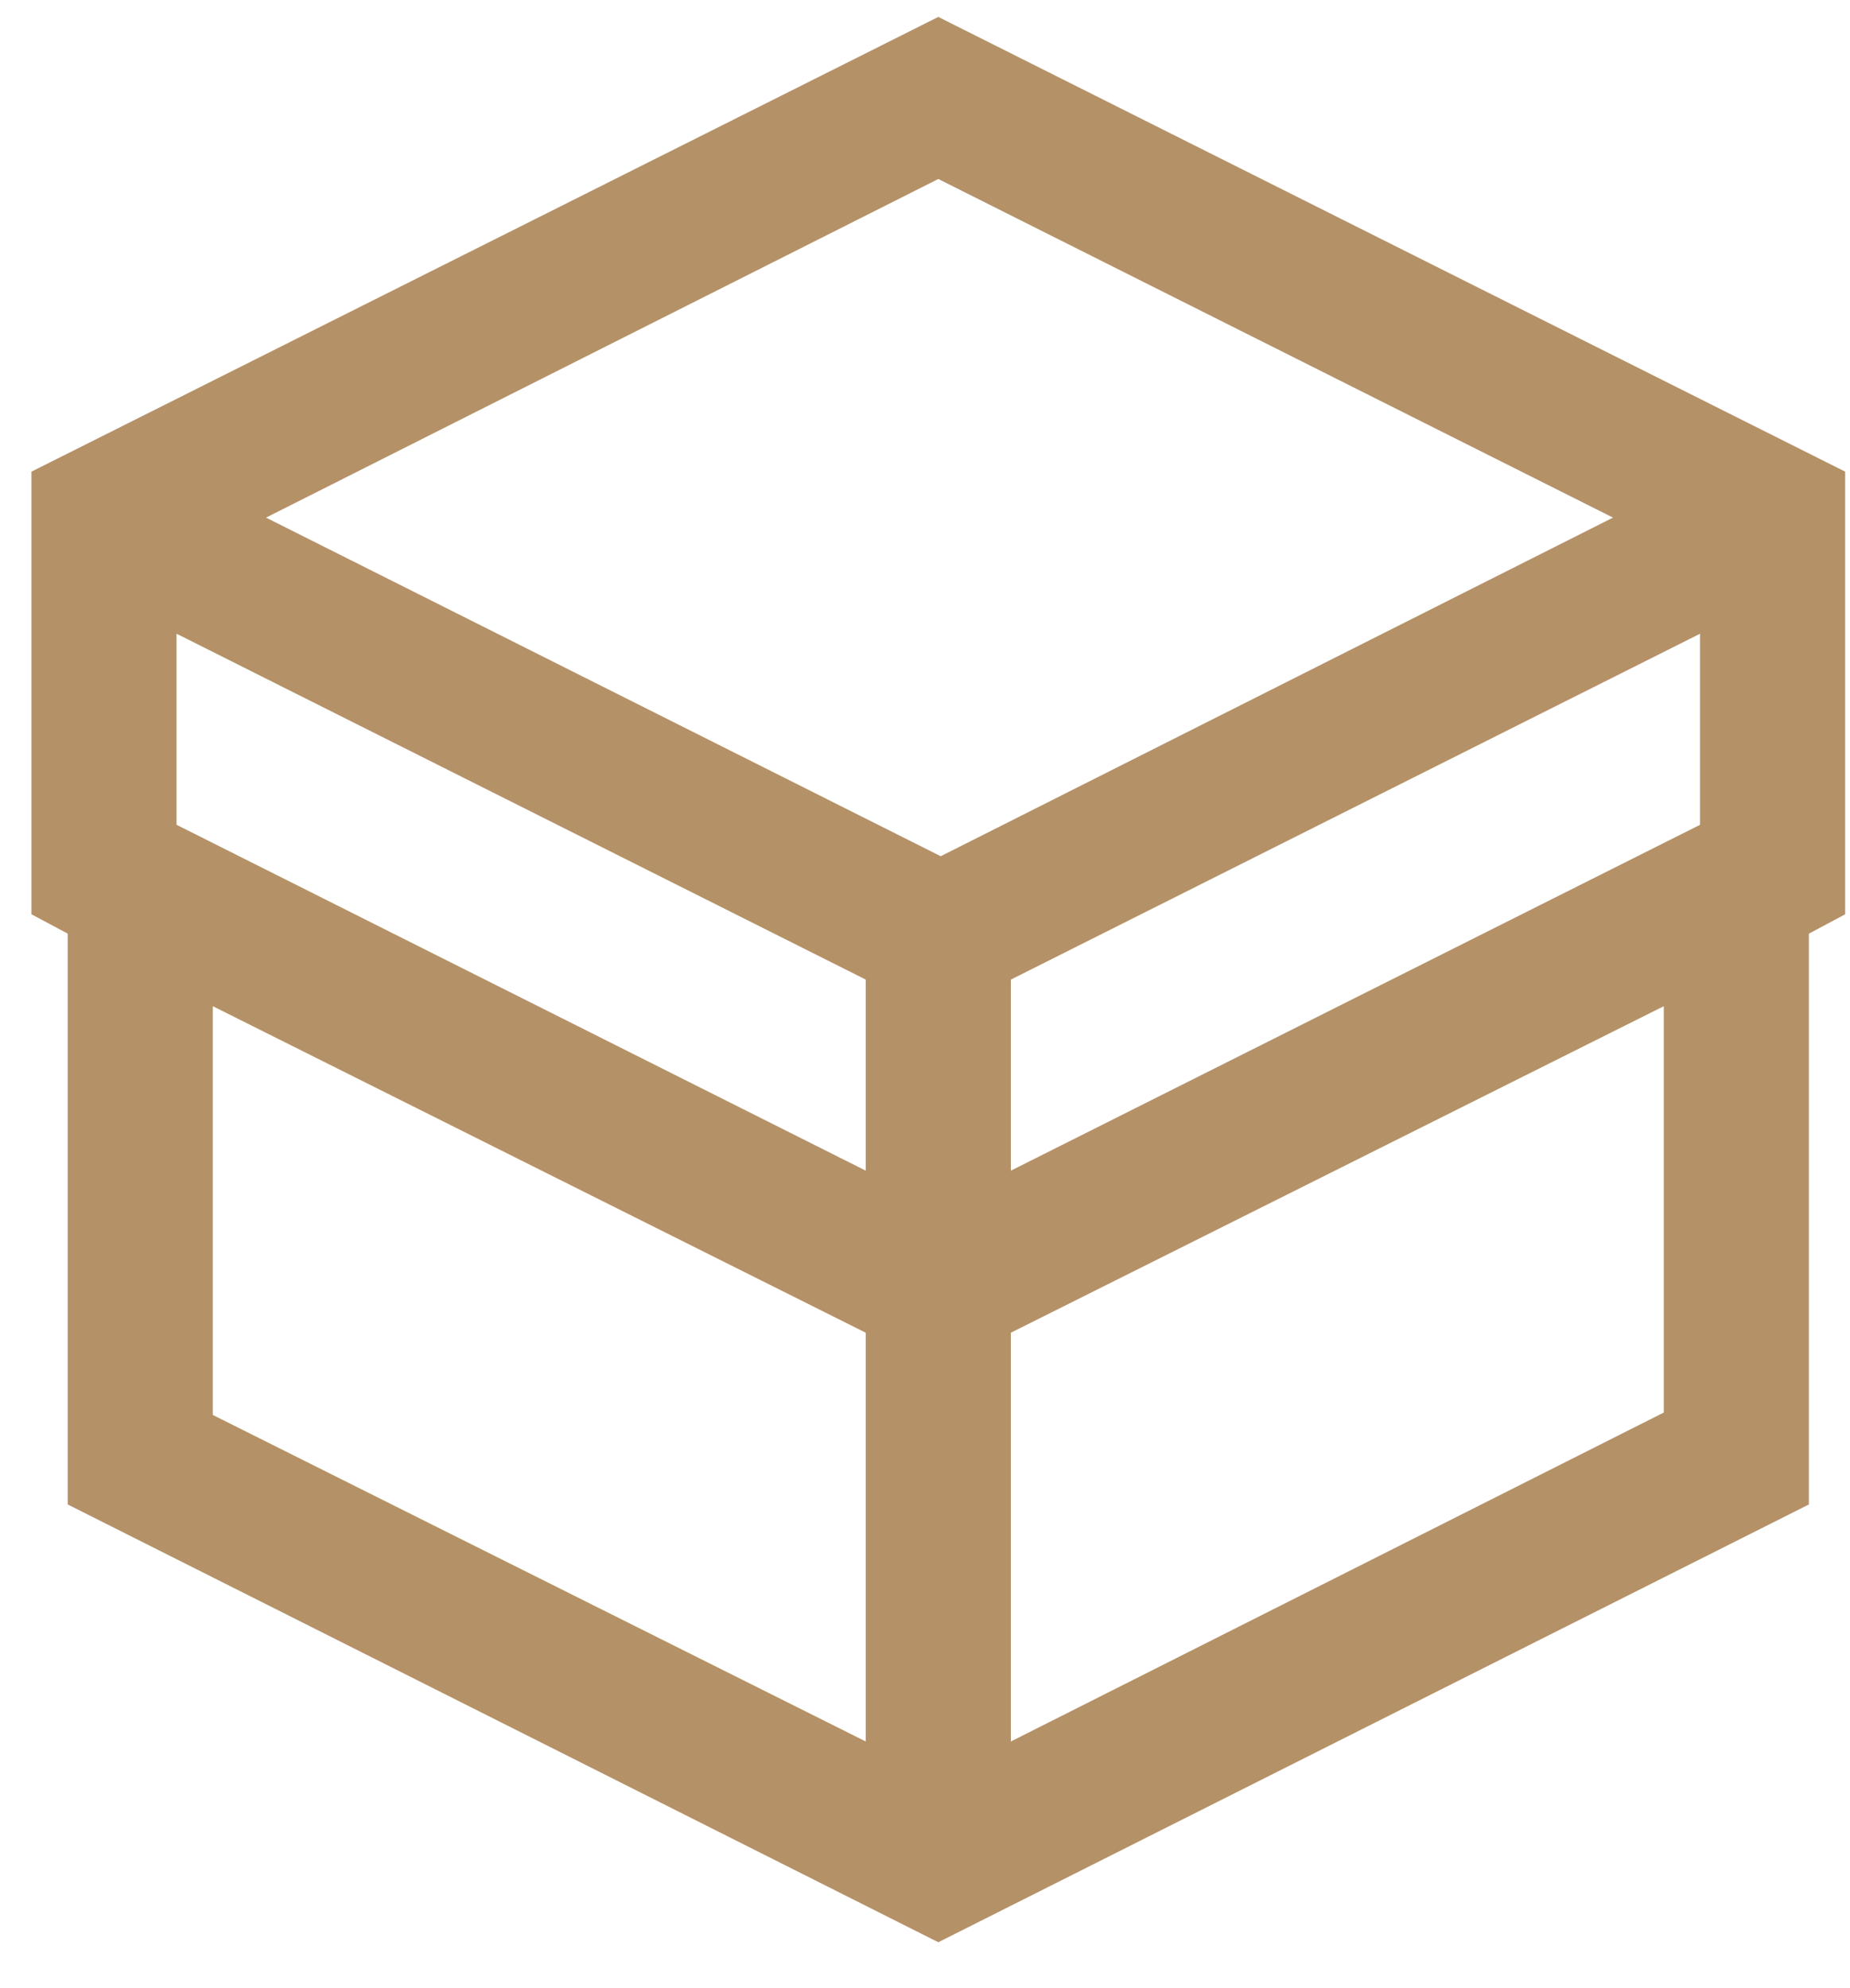 <?xml version="1.0" encoding="utf-8"?>
<!-- Generator: Adobe Illustrator 25.3.1, SVG Export Plug-In . SVG Version: 6.00 Build 0)  -->
<svg version="1.1" id="Layer_1" xmlns="http://www.w3.org/2000/svg" xmlns:xlink="http://www.w3.org/1999/xlink" x="0px" y="0px"
	 viewBox="0 0 76.5 82.2" style="enable-background:new 0 0 76.5 82.2;" xml:space="preserve">
<style type="text/css">
	.st0{fill:#B49167;}
</style>
<path class="st0" d="M76.3,19.5L38.8,0.7L1.3,19.5v18.3l1.5,0.8v23.6l36,18.1l36-18.1V38.6l1.5-0.8V19.5z M7.3,34.1v-7.9l28.5,14.3
	v7.9L7.3,34.1z M41.8,40.5l28.5-14.3v7.9L41.8,48.4V40.5z M66.7,21.4l-27.8,14L11,21.4l27.8-14L66.7,21.4z M8.8,41.6l27,13.5V72
	l-27-13.5C8.8,58.5,8.8,41.6,8.8,41.6z M68.8,58.4L41.8,72V55.1l27-13.5V58.4z"/>
</svg>
